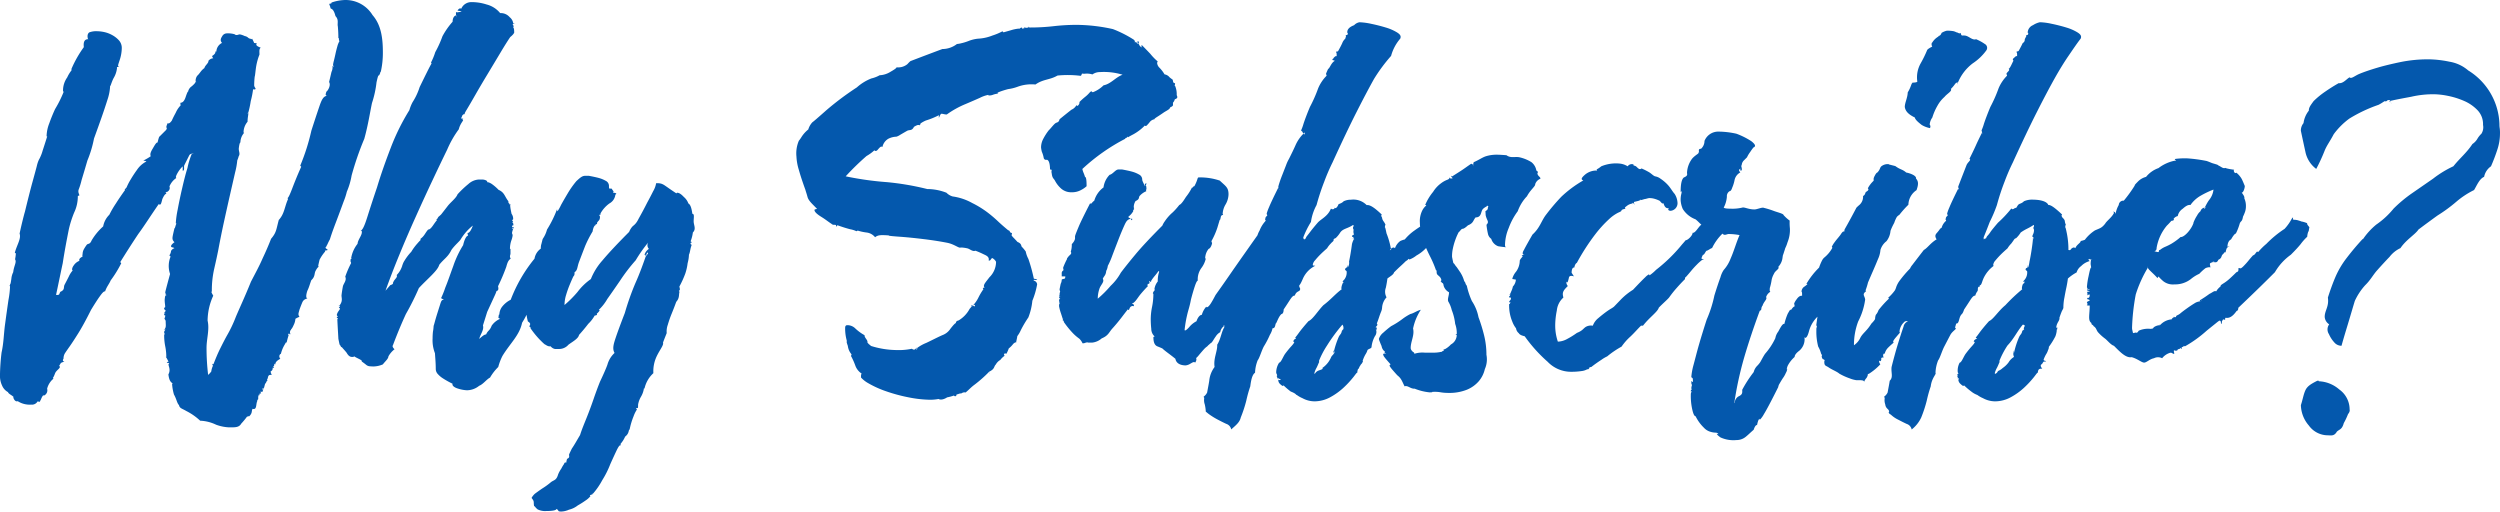  <svg xmlns="http://www.w3.org/2000/svg" width="341.037" height="69.783"
                    viewBox="0 0 341.037 69.783">
                    <path id="Path_224" data-name="Path 224"
                        d="M341.03,20.855a23.646,23.646,0,0,1-.867,2.278,2.292,2.292,0,0,0-.939,1.44c-.65.255-1.036,1.274-1.372,1.8a11.738,11.738,0,0,0-2.42,1.594,20.807,20.807,0,0,1-2.564,1.878q-1.3.939-2.6,1.914c-.409.65-1.687,1.385-2.456,2.536a3.993,3.993,0,0,0-1.481,1.185q-.832.866-1.7,1.842c-.578.65-.9,1.325-1.621,2.023a8.454,8.454,0,0,0-1.413,2.131q-.073.217-.361,1.192t-.614,2.059c-.217.722-.518,1.686-.85,2.889a1.289,1.289,0,0,1-.992-.469,4.052,4.052,0,0,1-.723-1.12,1.163,1.163,0,0,1,.034-1.337,1.3,1.3,0,0,1-.612-1.028c0-.861.612-1.386.434-2.62q.433-1.371.939-2.6a12.028,12.028,0,0,1,1.661-2.853q1.084-1.408,2.167-2.564V33.1a9.375,9.375,0,0,1,1.842-2.023,11.131,11.131,0,0,0,2.348-2.167,18.5,18.5,0,0,1,2.564-2.131l2.817-1.95a14.388,14.388,0,0,1,2.781-1.7c.915-1.146,1.781-1.8,2.6-3.037a2.179,2.179,0,0,0,.723-.795,3.209,3.209,0,0,1,.505-.611,1.652,1.652,0,0,0,.217-1.2,2.727,2.727,0,0,0-.758-2.013,5.6,5.6,0,0,0-1.842-1.264,10.634,10.634,0,0,0-2.2-.686,10.092,10.092,0,0,0-1.842-.217,13.282,13.282,0,0,0-3.142.337c-.756.145-1.986.362-3,.6-.1,0,.074-.024.325.361-.41-.428,0-.506-.506-.506-.072,0-.217.27-.434.145-.217.1-.388.265-.864.506a19.976,19.976,0,0,0-3.976,1.878,9.918,9.918,0,0,0-2.131,2.131c-.53,1.017-.952,1.517-1.264,2.312a24.019,24.019,0,0,1-1.12,2.42,3.866,3.866,0,0,1-1.48-2.348q-.325-1.48-.615-2.853a1.594,1.594,0,0,1,.361-1.045,3.45,3.45,0,0,1,.723-1.7c0-.434.217-.7.65-1.3a11.4,11.4,0,0,1,1.589-1.3q.938-.65,1.842-1.156c.6.088,1.1-.6,1.481-.794.24.256.686-.2,1.337-.47s1.456-.542,2.42-.831,2.1-.553,3.251-.794a19.1,19.1,0,0,1,3.756-.361,14.779,14.779,0,0,1,2.853.325,5.2,5.2,0,0,1,2.564,1.192,8.928,8.928,0,0,1,4.262,7.368,2.991,2.991,0,0,0,.036.506,4.679,4.679,0,0,1,.036.761A6.976,6.976,0,0,1,341.03,20.855ZM315.09,30.9c-.054.12.1.3.3.542-.049.193-.1.709-.145.578a2.5,2.5,0,0,0-.151.723,7.032,7.032,0,0,0-.9,1.012q-.47.579-1.337,1.445a7.635,7.635,0,0,0-2.167,2.374c-1.06,1.065-2.451,2.442-4.984,4.849v-.072c-.049.608-.145.386-.289.578-.289.386-.771.993-1.445.867-.049,0-.072.049-.072.145a.128.128,0,0,1-.145.145c.4,0,.062-.024-.145-.072-.1.193-.145.265-.145.217V44.3c0-.1-.025.332-.072.332-.144,0,.038-.465-.289-.441a4.589,4.589,0,0,0-.433.325q-.363.289-1.3,1.048a16.638,16.638,0,0,1-2.962,2.131c-.049,0-.02-.024-.145-.072l-.072.072a.063.063,0,0,0,.072.072c-.241,0-.337.025-.289.072.048.4-.048.072-.289.072,0,.049.011.072.036.072s.036.025.036.072c-.241,0-.337.025-.289.072s.024.072-.072.072c-.048,0-.1-.024.039-.072,0,.145-.244.193-.364.145s-.18-.024-.18.072l.072.371h-.145c-.049,0-.217-.238-.506-.118a2.173,2.173,0,0,0-1.011.718,1.218,1.218,0,0,0-1.11,0c-.612.121-1.01.595-1.346.595s-.9-.522-1.7-.739c-.794.14-1.6-.734-2.42-1.553-.386-.111-.771-.6-1.156-.939a6.4,6.4,0,0,1-.975-.867c-.313-.336-.209-.65-.758-.939l.144-.072c-.192,0-.361-.1-.317-.289-.525-.337-.241-1.131-.241-2.384-.4,0-.356-.024-.308-.072-.048,0-.072-.024-.072.169l.072-.313a.556.556,0,0,0-.072-.217c-.048-.1.381-.192.381-.289s-.428-.156-.381-.181.072-.083.072-.18c-.1,0,.308.227.308-.361,0-.192-.4.1-.308.1,0-.438-.024-.474-.072-.5s.381-.06.381-.109-.428-.072-.381-.072a.063.063,0,0,0,.072-.072h-.072c-.048,0,.381-.047.381-.145-.4,0-.356.42-.308-.019,0-.1-.011-.136-.036-.161a.148.148,0,0,1-.036-.109,9.334,9.334,0,0,1,.217-1.445c.145-.722.265-1.228.361-1.213l-.072-.448a2.946,2.946,0,0,1,.075-.7c-.067.033.33.05.046.05-.241,0-.265-.011-.265-.036s-.025-.036-.072-.036-.169.1.1.289a2.544,2.544,0,0,0-1.18.686,1.615,1.615,0,0,0-.619.867,5.858,5.858,0,0,0-1.188.831q-.072.579-.216,1.264c-.1.458-.181.892-.253,1.3a7.082,7.082,0,0,0-.147,1.409c0,.145-.155.338-.25.578s-.193.505-.289.794c.052.289-.193.555-.289.795a1.645,1.645,0,0,0-.145.506.064.064,0,0,0,.072.072l.072-.072c0,.241-.025.361-.072.361l-.072-.072.072.145a3.418,3.418,0,0,1-.18.785,9.725,9.725,0,0,1-.9,1.454.836.836,0,0,1-.109.434,2.216,2.216,0,0,1-.289.614,4.6,4.6,0,0,0-.289.614c-.042.111-.07.2.235.259.1.035.171.069-.271.1-.1.1-.193.366-.289.361-.1.1-.193.229.116.6-.5-.037-.574.143-.621.6,0-.168-.17.1-.506.53a13.292,13.292,0,0,1-1.3,1.409,8.878,8.878,0,0,1-1.842,1.337,4.491,4.491,0,0,1-2.2.578,3.5,3.5,0,0,1-1.626-.434,3.559,3.559,0,0,1-.758-.433,2.948,2.948,0,0,1-.831-.47,9.635,9.635,0,0,1-.975-.831l-.145.072a2.279,2.279,0,0,1-.361-.289.832.832,0,0,1-.289-.578c0-.048.011.2.036-.051a.584.584,0,0,0,.036-.166l-.145.072v-.145a.151.151,0,0,0-.036-.108.145.145,0,0,1-.036-.109l.072-.072c0,.179-.025-.108-.072-.18.308-.072.067-.156.067-.253a2.3,2.3,0,0,1,.258-1.3c.264-.019.542-.842.831-1.228s.565-.723.831-1.012.4-.481.4-.578l-.145-.072a.52.52,0,0,1,.472-.361c0-.048-.123-.083-.147-.109a.141.141,0,0,1-.036-.108c0,.049.156-.145.469-.578s.758-.975,1.337-1.625c.578-.231,1.252-1.373,2.22-2.167a24.379,24.379,0,0,1,2.331-2.2c-.049.184-.072-.1-.072-.145a1.719,1.719,0,0,1,.108-.469c.072-.217.513-.3.181-.253,0-.1.332-.145-.145-.145q-.073.073.253-.289a1.573,1.573,0,0,0,.325-1.083c0-.048-.036-.1-.108-.145s-.108-.1-.108-.145A.231.231,0,0,1,276.81,37c.212-.048.145-.192.145-.434l.072.376a4.2,4.2,0,0,0,.181-.809q.108-.5.217-1.156c.072-.434.132-.842.18-1.228s.072-.626.072-.723l-.056-.056c.005-.01.012-.017.02-.017.024,0,.059.391.108-.145a.2.2,0,0,1-.145-.072.639.639,0,0,1,.072-.289,1.284,1.284,0,0,0,.145-.578.289.289,0,0,0-.036-.181c-.025-.024-.036-.083-.036-.18a.148.148,0,0,1,.036-.109.283.283,0,0,0,.036-.18.064.064,0,0,0-.072-.072c-.771.511-.968.482-1.734,1.011a3.761,3.761,0,0,1-.65.795c-.1,0-.193.072-.289.217s-.216.314-.361.506a3.352,3.352,0,0,0-.506.65q-.579.507-.939.867t-.686.758a1.157,1.157,0,0,0-.325.614c0,.14.024.1.072.145a4.451,4.451,0,0,0-1.409,1.734c-.256.6-.249.913-.53.935a.106.106,0,0,0,.025.04.15.15,0,0,1,.036.109c-.193,0-.289.1-.289.341,0,.439-.121.189-.361.915-.241-.052-.495.321-.758.73s-.518.795-.758,1.156c-.241.732-.361.59-.361.686-.386.386-.27,1.272-.722,1.228-.1.434-.242.65-.024.65,0,.144-.53.445-.771.9s-.518.988-.831,1.589-.59,1.584-.831,1.878a5.017,5.017,0,0,0-.361,1.7c.149.193-.506.663-.65,1.852a17.34,17.34,0,0,0-.542,1.941,17.326,17.326,0,0,1-.758,2.312,4.5,4.5,0,0,1-1.3,1.63,1.009,1.009,0,0,0-.686-.763q-.542-.254-1.156-.578a3.939,3.939,0,0,1-1-.686c-.452-.24-.236-.433-.236-.37,0-.448-.433-.353-.53-1.038a1.707,1.707,0,0,1-.072-.831.145.145,0,0,0-.036-.108.148.148,0,0,1-.036-.108,1.491,1.491,0,0,0,.469-.559c.121-.67.217-1.127.289-1.608.515-.481.157-1.107.253-1.878q.434-1.734.831-3.034t.795-2.456a.973.973,0,0,1,.623-.743c-.383-.066-.476.041-.587.165a1.907,1.907,0,0,0-.578,1.228c0,.164.024.1.072.145q-.073.073-.506.578t-.434.65a.2.2,0,0,0,.072.144q-.434.363-.723.65a1.777,1.777,0,0,0-.505.877c-.145-.106-.217.087-.217.279a.143.143,0,0,0,.036.108.149.149,0,0,1,.036.108c-.242,0-.35.061-.325.181a.344.344,0,0,1-.108.325.2.2,0,0,1-.145-.072c-.049,0-.1.17.125.506a7.857,7.857,0,0,1-1.57,1.3.128.128,0,0,0-.145.145.477.477,0,0,1-.109.289c.019.1-.205.193-.4.674.058-.289-.53-.241-1.011-.241a3.821,3.821,0,0,1-.939-.253,8.211,8.211,0,0,1-1.428-.65c-.284-.264-1.015-.542-1.425-.831s-.614-.183-.614-.795a.151.151,0,0,1,.036-.108.108.108,0,0,0,.024-.039c-.092-.006.1-.077-.276-.215a.781.781,0,0,1-.145-.433c0,.208.025-.1.072-.145-.192,0-.112-.373-.542-1.12a8,8,0,0,1-.253-2.131v-.361c0,.121.025-.12.072-.217a.148.148,0,0,0-.036-.109.287.287,0,0,1-.036-.18q.071-.519.152-1.077a4.338,4.338,0,0,0-1.127,1.871q-.254,1.012-.542,1.012a.2.2,0,0,1-.145-.072.2.2,0,0,0,.072.145l-.072.072.058-.072a2.064,2.064,0,0,1-.744,1.7q-.615.471-.614.831a4.154,4.154,0,0,0-.939,1.192,1.975,1.975,0,0,0-.145.542l.072-.145a1.215,1.215,0,0,1-.18.578,3.545,3.545,0,0,1-.434.758q-.254.4-.434.723a1.17,1.17,0,0,0-.18.469q-1.446,2.89-1.95,3.684a3.343,3.343,0,0,1-.578.795v-.145c-.1,0-.217.156-.361.85-.145-.068-.35.27-.455.631-.424.361-.737.686-1.1.975a1.966,1.966,0,0,1-1.264.433,4.23,4.23,0,0,1-2.167-.361q-.507-.363-.506-.506l.207.072c0-.145-.219-.217-.388-.217a2.576,2.576,0,0,1-.65-.108,1.942,1.942,0,0,1-.939-.578,5.517,5.517,0,0,1-1.12-1.553c-.145,0-.289-.223-.434-.831a8.287,8.287,0,0,1-.217-2.059c0-.289.049-.434.145-.434,0-.1-.024.215-.072-.108-.047.025-.072.012-.072.2,0-.332.025-.381.072-.381h.072a.568.568,0,0,1-.072-.217,1.226,1.226,0,0,1,.072-.361.787.787,0,0,0-.036-.253c-.024.371-.036-.156-.036-.253,0-.241.072.024.217.024,0-.481-.036-.541-.108-.566a.166.166,0,0,1-.109-.18,8.811,8.811,0,0,1,.289-1.553c.193-.7.446-1.734.758-2.817s.663-2.215,1.048-3.4a16.738,16.738,0,0,0,1.048-3.287q.469-1.517.831-2.492a3.337,3.337,0,0,1,.434-.975,5.021,5.021,0,0,0,.939-1.546c.486-1.1.746-2.114,1.228-3.222a8.368,8.368,0,0,0-1.481-.145c-.283,0-.565.278-.847-.057A6.965,6.965,0,0,0,233.9,34.3c-.1-.043-.59.364-.758.354-.169.169-.325.614-.469.542a2.19,2.19,0,0,0-.217.506c0,.048.17.085.272.108.236.025-.2.061-.2.108a6.635,6.635,0,0,0-.686.614q-.4.4-.759.831t-.614.722c-.169.193-.253.265-.253.217v.217q-.65.65-1.12,1.192a13.951,13.951,0,0,0-1.048,1.317c-.251.308-.855.814-1.409,1.392-.159.578-1.289,1.325-2.15,2.451h-.27c-.386.366-.855.92-1.409,1.449a7.7,7.7,0,0,0-1.249,1.409,12.665,12.665,0,0,0-1.965,1.336,4.746,4.746,0,0,0-.794.47q-.723.47-1.372.975c-.242,0-.374.243-.4.108-.025.072.392.145-.18.217a1.954,1.954,0,0,1-.65.217,9.459,9.459,0,0,1-1.734.108,4.433,4.433,0,0,1-3-1.372,20.2,20.2,0,0,1-3.118-3.467c-.6-.145-.722-.289-.819-.434a1,1,0,0,1-.361-.65,3.351,3.351,0,0,1-.506-.9,5.648,5.648,0,0,1-.434-2.42h.072l.072-.145c.294,0-.145-.047-.145-.145,0-.145.439-.361.145-.65.294,0-.145.3-.145-.145h.072l.072-.072-.072-.072c.335,0,.158-.01.04-.026,0-.139.086-.216.177-.48a2.474,2.474,0,0,0,.217-.65,1.49,1.49,0,0,0,.409-.939l-.409-.072a.064.064,0,0,1-.072-.072,2.532,2.532,0,0,1,.506-.939,2.6,2.6,0,0,0,.506-1.517c.145-.385.562-.6.31-.65-.154-.048.177-.12.364-.217-.409.145-.288-.313-.1-.583.193-.4.578-1.079,1.156-2.09,1.055-.963,1.2-1.878,1.878-2.745a28.675,28.675,0,0,1,2.059-2.42,15.609,15.609,0,0,1,3.006-2.228c-.414-.148-.2-.4.209-.77a2.406,2.406,0,0,1,1.661-.578.153.153,0,0,0-.036-.109.1.1,0,0,1-.025-.041,3.518,3.518,0,0,0,.639-.429,5.2,5.2,0,0,1,2.6-.361,2.493,2.493,0,0,1,1,.364.675.675,0,0,1,.879-.219h-.145c0,.049.108.109.325.181s.493.638.831.325a10.119,10.119,0,0,1,1.011.506c.337.193.626.535.867.578a1.683,1.683,0,0,1,.723.325,5.426,5.426,0,0,1,1.011.867c.337.361.638.917.9,1.192a2.481,2.481,0,0,1,.4,1.3,1.04,1.04,0,0,1-.939,1.012c-.241,0-.446-.12-.243-.361-.53.093-.649-.45-.743-.677-.178.159-.355-.2-.531-.335a4.109,4.109,0,0,0-.65-.253,2.506,2.506,0,0,0-.723-.108c-.193,0-.433.116-.722.145a2.345,2.345,0,0,1-.578.145c-.049,0-.1-.024.125-.072,0,.1-.462.193-.848.289-.1,0-.12.036-.072.445.047-.265.024-.229-.072-.229a.144.144,0,0,1-.109-.036.151.151,0,0,0-.108-.036c.047,0,.072.424.072.087a1.59,1.59,0,0,0-.795.346c-.193.145-.361.265-.135.361-.515.1-.588.193-.588.289q0,.073-.433.253a5.358,5.358,0,0,0-1.228.867,15.984,15.984,0,0,0-1.914,2.1,29.31,29.31,0,0,0-2.492,3.865c-.145.1-.265.217-.361.665-.241-.062-.361.275-.361.708l.318.491c-.487-.177-.632,0-.679.123a4.025,4.025,0,0,1-.217.758c0-.1-.025-.145-.072-.145s-.157.193.128.578c-.622.617-.8.867-.6,1.57a2.734,2.734,0,0,0-.9,1.789,10.153,10.153,0,0,0-.217,2.059,6.8,6.8,0,0,0,.361,2.167,2.743,2.743,0,0,0,1.264-.361,11.062,11.062,0,0,0,1.337-.831c.794-.313.842-.589,1.228-.831a1.413,1.413,0,0,1,.939-.149,2.367,2.367,0,0,1,.759-1.043q.469-.4.9-.723a9.26,9.26,0,0,1,.794-.542,3.1,3.1,0,0,0,.434-.289q.071-.071.867-.9a8.742,8.742,0,0,1,1.734-1.409q1.227-1.3,1.661-1.7a1.962,1.962,0,0,1,.505-.4l.072.072v.072a5.992,5.992,0,0,0,.9-.758,21.829,21.829,0,0,0,3.576-3.5q.071-.071.469-.542c.264.015.963-.65.939-1.011.361.063.734-.71,1.12-1.048l.078-.066c-.255-.207-.44-.449-.8-.728a3.5,3.5,0,0,1-1.734-1.408,3.576,3.576,0,0,1-.289-1.129,3.3,3.3,0,0,1,.072-.857,1.957,1.957,0,0,0,.072-.434l-.145.087c0-1.121.145-1.723.434-1.965.6-.24.433-.457.433-.65a3.46,3.46,0,0,1,.723-1.95c.482-.529,1.137-.795.795-.795,0-.1-.011.077-.036.077.256,0,.133-.139.133-.294s-.012-.3.3-.306a1.441,1.441,0,0,0,.469-1.067A2.016,2.016,0,0,1,234.7,18.4a11.628,11.628,0,0,1,2.529.289,10.229,10.229,0,0,1,2.023,1.011q.794.615.361.831-.073,0-.506.65a3.94,3.94,0,0,0-.434.723l-.434.434a.979.979,0,0,0-.289.722l-.072-.072c0,.193.24.747-.072.747-.049,0-.072-.433-.072-.385a.2.2,0,0,0,.072.145c-.193,0-.35.157-.041.469a1.54,1.54,0,0,0-.79,1.048,5,5,0,0,1-.325,1.048c-.1.314-.217.469-.361.469a.81.81,0,0,0-.361.758,3.843,3.843,0,0,1-.434,1.481c.1.1.408.145.939.145a5.771,5.771,0,0,0,1.589-.145c.289-.1.842.25,1.662.25.385,0,1.03-.334,1.3-.214a12.131,12.131,0,0,1,1.3.4c.481.193,1.368.386,1.372.578a5.036,5.036,0,0,0,.836.758,7.444,7.444,0,0,0,.031,1.048A4.443,4.443,0,0,1,244.2,33.5a4.968,4.968,0,0,1-.325.831c0,.049-.085.278-.253.811-.169.285.032.9-.686,1.717.231.241-.434.518-.578.927a2.685,2.685,0,0,0-.325.842,7.537,7.537,0,0,1-.253,1.12c0,.329-.06.265.07.506a1.339,1.339,0,0,0-.575.723c.211.289-.361.626-.506,1.252,0-.143-.036-.012-.108.157s.055.325-.253.469q-1.229,3.323-2.1,6.284a46.972,46.972,0,0,0-1.372,6.3c.048,0,.072-.11.072-.159a1.06,1.06,0,0,1,.506-.758c.6-.264.505-.565.505-.9a16.6,16.6,0,0,1,1.568-2.42,1.833,1.833,0,0,1,.455-.831,3.731,3.731,0,0,0,.4-.469c.119-.169.348-.662.686-1.182a8.9,8.9,0,0,0,1.409-2.141,2.068,2.068,0,0,1,.4-.9c.336-.625.614-1.131.831-1.04a8.221,8.221,0,0,1,.469-1.416c.145-.241.24-.409.289-.506v.145a.551.551,0,0,1,.072-.217c.048.318.24-.313.578-.409l-.072-.385a2.007,2.007,0,0,1,.289-.505c.192-.289.457-.6.794-.549,0-.438-.012-.474-.036-.5a.143.143,0,0,1-.036-.109.811.811,0,0,1,.4-.65c.264-.192.4-.313.4-.361h-.145a10.593,10.593,0,0,1,1.734-2.225,6.4,6.4,0,0,1,.434-1.026,1.307,1.307,0,0,1,.253-.325,4.49,4.49,0,0,0,1.12-1.337.213.213,0,0,0-.072-.145,3.236,3.236,0,0,1,.4-.65c.264-.385.684-.795.939-1.228.121-.146.243-.282.365-.193.023-.268.044-.306.068-.349q.759-1.336,1.553-2.853c0-.047.156-.2.469-.469a1.474,1.474,0,0,0,.469-1.192.54.54,0,0,0,.289-.325.628.628,0,0,1,.072-.181c.048-.1.564-.276.289-.542a3.922,3.922,0,0,1,.794-1.031v-.306a1.268,1.268,0,0,1,.145-.361c.1-.192.217-.408.361-.457.414-.433.325-.65.542-.843a1.391,1.391,0,0,1,1.072-.289c-.241,0,.214.085.84.253.717.526.929.4,1.484.879.553.1,1.423.434,1.336.818.337.386.361.771.072,1.585a2.463,2.463,0,0,0-1.11,1.991A13.422,13.422,0,0,0,259.5,29.7c0,.048-.3.18-.422.4a4.44,4.44,0,0,0-.325.758,7.429,7.429,0,0,0-.506,1.084,2.6,2.6,0,0,1-.551,1.408,2.363,2.363,0,0,0-.821,1.192,3.568,3.568,0,0,1-.325,1.228q-.325.8-.687,1.626t-.686,1.589a8.177,8.177,0,0,1-.325,1.048.2.2,0,0,0,.072.145.814.814,0,0,0-.289.289c-.145.241.154.53.154.867a9.21,9.21,0,0,1-.948,2.962,9.027,9.027,0,0,0-.578,3.251,2.562,2.562,0,0,0,.9-1.083c.361-.625.854-.871,1.481-1.878.336-.337.505-.566.505-.686a1.625,1.625,0,0,1,.072-.434c.048-.168.181-.148.4-.723a13.953,13.953,0,0,1,1.408-1.553l-.072-.145a.064.064,0,0,1,.072-.072,5.7,5.7,0,0,0,.831-.939,2.743,2.743,0,0,0,.181-.469,3.279,3.279,0,0,1,.4-.758A15.942,15.942,0,0,1,260.99,37l-.072.072a1.963,1.963,0,0,1,.325-.506q.325-.434,1.553-2.023c.481-.246.914-.958,1.743-1.445-.3-.457-.143-.674.026-.867a5.1,5.1,0,0,0,.4-.505.571.571,0,0,1,.256-.206,1.882,1.882,0,0,1,.61-.951.151.151,0,0,0-.036-.108.143.143,0,0,1-.036-.109c0,.1.036-.253.109-.325l.18-.18a.329.329,0,0,0-.036-.145c-.025.039-.036-.1-.036-.145a7.067,7.067,0,0,1,.325-.867q.325-.794,1.264-2.673a2.273,2.273,0,0,1-.036.356,1.641,1.641,0,0,1-.036-.5q.361-.939.615-1.589t.505-1.3c.168-.434.719-.722.4-.867q.577-1.155.867-1.806t.867-1.806c0,.429-.013.328-.036-.145a.312.312,0,0,1-.036-.145,6.414,6.414,0,0,0,.325-.9q.325-.976.867-2.276a18.935,18.935,0,0,0,1.119-2.528,5.353,5.353,0,0,1,1.156-1.734.323.323,0,0,0-.036-.145.312.312,0,0,1-.036-.145c.1-.24.548-.457.289-.65.192-.028.5-.842.65-1.083a.153.153,0,0,0-.036-.109.143.143,0,0,1-.036-.108c0-.048.06-.12.181-.217s.253-.289.4-.2c0-.423-.012-.459-.036-.484a.142.142,0,0,1-.036-.109c0-.047.036-.072.109-.072a.243.243,0,0,0,.18-.072q.36-.65.542-1.048c.39-.264.228-.469.325-.614l.216-.433-.072.072a.127.127,0,0,1,.144-.144q.145,0,.145-.217c0-.048-.012-.072-.036-.072s-.036-.024-.036-.072a1.145,1.145,0,0,1,.723-.975,2.826,2.826,0,0,1,.939-.4,8.622,8.622,0,0,1,1.625.217q1.046.217,1.987.506a6.321,6.321,0,0,1,1.553.686c.409.265.542.495.4.826-.531.68-1.084,1.51-1.662,2.353S281.3,9.959,280.6,11.211s-1.506,2.781-2.42,4.588-2,4.081-3.251,6.826a27,27,0,0,0-1.119,2.6,30.9,30.9,0,0,0-1.047,3.191,18.837,18.837,0,0,1-.975,2.3q-.471,1.229-.831,2.1c0,.535.024.145.3.145-.087.391.045-.145.166-.289a3.649,3.649,0,0,0,.506-.65q.324-.433.975-1.191a15.9,15.9,0,0,0,1.806-1.915c.139,0,.1.025.145.072a.518.518,0,0,0,.4-.217c.119.25.276-.289.469-.434s.434-.13.723-.433a2.727,2.727,0,0,1,1.3-.217c.63,0,1.8.133,2.039.734.313-.072,1,.47,1.866,1.288l-.072.145a.623.623,0,0,0,.108.253c.5.482.228.446.47.975a.147.147,0,0,1-.036.108c-.025.025-.036.061-.036.475,0-.414.072-.088.217.609a11.273,11.273,0,0,1,.216,2.275c.1,0,.228.118.4-.18.168-.12.348-.253.542-.065.192-.524.776-.741.723-.982.047,0,.652-.145.614-.217a5.443,5.443,0,0,1,1.337-1.228c.7-.313.9-.3,1.393-.913.214-.39.932-.879,1.207-1.471l-.072-.145v-.072l.072.072c.048,0,.12-.06.217.272a3.579,3.579,0,0,1,.434-1.211.622.622,0,0,1,.686-.587,18.308,18.308,0,0,0,1.515-2.1.072.072,0,0,1-.034.012c0-.048.132-.2.4-.469a2.4,2.4,0,0,1,1.156-.689,3.805,3.805,0,0,1,1.7-1.2,5.36,5.36,0,0,1,2.023-.966l.376-.072c0-.1-.329-.043-.087-.217a10.588,10.588,0,0,1,1.589-.072,20.063,20.063,0,0,1,2.673.361q.217.072.65.253c.289.121.934.241.939.361.336.12.65.475.939.325a2.328,2.328,0,0,0,.578.145h-.072c.047,0,.168.036.718.108-.165.072.052.62.293.4a3.18,3.18,0,0,1,.65.722c.192.289.5,1.127.5,1.084,0,.386-.279,1.06-.424.867.1.242.424.518.361.831a2.475,2.475,0,0,1,.217,1.047,2.4,2.4,0,0,1-.109.758,5.356,5.356,0,0,1-.289.687c-.12.713-.265.542-.433.9a7.908,7.908,0,0,1-.542,1.408c-.1,0-.314.193-.65.795-.338.169-.506.53-.506,1.2,0-.284.083-.247.33-.224-.27.025-.257.061-.257.108-.1,0-.206.109-.325.72-.121-.178-.14.051-.434.291-.17.241-.071.469-.542.686-.193.462-.41.325-.65.325a.145.145,0,0,1-.109-.036c-.025-.024-.06-.036.277-.036a2.3,2.3,0,0,0-.566.181.168.168,0,0,0-.109.18c0,.049.024.1.072.448-.12-.11-.566.021-.686.094a6.835,6.835,0,0,0-.831.758,5.085,5.085,0,0,0-1.156.723,3.5,3.5,0,0,1-2.24.723,2.113,2.113,0,0,1-1.517-.434,5.834,5.834,0,0,1-.655-.65l-.14.226c-.338-.394-.7-.707-1.084-1.093s-.216-.6-.216-.347a16.824,16.824,0,0,0-1.662,3.67,29.341,29.341,0,0,0-.505,4.551,1.348,1.348,0,0,0,.072.433c.047.472.192.217.433.217.048,0,.181.143.4-.253a3.179,3.179,0,0,1,1.625-.253c.145-.047.289.049.434-.216a1.558,1.558,0,0,1,.867-.289c0-.048-.012-.072-.036-.072s-.036-.024-.036.14a2.416,2.416,0,0,1,1.654-.862c.022-.156.257-.263.333-.324a.145.145,0,0,0,.108.035.178.178,0,0,0,.145-.053c0-.187.255-.236.216-.236a1.463,1.463,0,0,0,.434-.289q.36-.288.867-.65t.975-.65a1.646,1.646,0,0,1,.831-.289c0-.047.412-.072.171-.072s-.243.27-.243-.072a15.472,15.472,0,0,0,1.3-.867c.5-.24.65-.469.939-.354.289-.549.76-.7.578-.8a4.109,4.109,0,0,1,.47-.325,6.089,6.089,0,0,0,.831-.65c.289-.264.553-.517.794-.758s.361.014.361-.65c.048,0,.084.012.258.036.236.025-.09.036-.041.036q.144,0,.469-.325a9.655,9.655,0,0,0,.65-.722q.325-.4.65-.758c.216,0,.4-.409.542-.506a.213.213,0,0,1,.145.072,8.813,8.813,0,0,1,1.12-1.12,14.775,14.775,0,0,1,2.492-2.054,6.4,6.4,0,0,0,.975-1.378c.119-.145.18-.2.18-.18s-.012.456-.036.18c-.025.1.084.145.325.145a2.119,2.119,0,0,1,.506.109c.24.072.336.108.289.108A3.357,3.357,0,0,1,315.09,30.9ZM276.3,44.73c-.819.964-1.2,1.914-2.1,2.853a11.671,11.671,0,0,0-1.084,2.059v.27c0-.125-.108.236-.325.67a2.982,2.982,0,0,0-.325.794l.072.072c.39-.192.253-.336.469-.434a1.764,1.764,0,0,0,.542-.361,3.465,3.465,0,0,0,.795-.758,2.187,2.187,0,0,1,.751-.759,1.17,1.17,0,0,1-.029-.867v.443a11.958,11.958,0,0,1,.723-2.286c.192-.408.336-.359.434-.831.1-.145.426-.217.18-.217.024,0,.036-.047.036-.144C276.449,44.995,276.781,44.827,276.3,44.73Zm17.987-10.005a3.043,3.043,0,0,0,.434.108.128.128,0,0,0,.145-.145.128.128,0,0,1,.145-.145,2.917,2.917,0,0,1,.722-.434,7.15,7.15,0,0,0,.867-.433,8.61,8.61,0,0,0,1.228-.9c.469.073,1.479-1.041,1.754-1.921-.007,0-.011.006-.02.006a4.922,4.922,0,0,1,.506-1.011,1.915,1.915,0,0,1,.469-.593.675.675,0,0,1,.74-.491l-.342.25c.1,0,.348-.684.758-1.262a2.72,2.72,0,0,0,.614-1.445,12.461,12.461,0,0,0-1.806.867,4.333,4.333,0,0,0-1.337,1.24c-.361-.072-.723.217-1.083.53a1.53,1.53,0,0,0-.648.975.954.954,0,0,0-.581.4c.217.169-.206.253-.253.253a.074.074,0,0,1-.033-.011,7.669,7.669,0,0,1-.617.661,6.333,6.333,0,0,0-1.4,3.034C294.552,34.791,294.147,34.653,294.292,34.725ZM277.6,32.955l.017.017a.324.324,0,0,0-.017.128Zm-71.371,7.657c0,.021.166.035.112.047a.377.377,0,0,0-.112.026Zm11.92-17.121a.191.191,0,0,0,.011.067l-.011,0ZM296.82,43.646h.145c0,.009-.018.023-.035.037h0A.152.152,0,0,0,296.82,43.646ZM269.479,9.08a6.272,6.272,0,0,0-2.131,2.882c.313-.414-.145-.282-.289-.065a4.637,4.637,0,0,1-.578.686c.216.289-.53.65-.867,1.083a4.487,4.487,0,0,0-.975,1.228,7.556,7.556,0,0,0-.686,1.585,1.959,1.959,0,0,0-.361.944c.226.338-.025.506.072.506a3.488,3.488,0,0,1-1.156-.434c-.371-.289-.892-.7-.939-1.016-.819-.4-1.277-.814-1.372-1.44,0-.578.378-1.239.4-1.986.457-.746.47-1.167.615-1.264,0-.047.036-.072.108-.072.222,0,.586-.047.586-.145a3.887,3.887,0,0,1,.462-2.492,15.864,15.864,0,0,0,.867-1.77c0-.047.108-.216.71-.505a.567.567,0,0,1-.06-.506l.072-.072a2.3,2.3,0,0,1,.829-.795c.013-.192.219.049.436-.505a2.643,2.643,0,0,1,.686-.289,4.28,4.28,0,0,1,.975.072c.168.049.3.12.542.217V4.854c-.1,0-.036.025.036.072a.443.443,0,0,0,.253.072c.048,0,.193-.024.145-.072,0,.554.228.277.686.4s.914.644,1.373.469a6.223,6.223,0,0,1,1.191.65.6.6,0,0,1,.217.867A7.137,7.137,0,0,1,269.479,9.08Zm-59.7,16.507c.019.289-.663.758-1.12,1.63a5.717,5.717,0,0,0-1.259,2.039,9.11,9.11,0,0,0-1.233,2.29,6.214,6.214,0,0,0-.506,2.276c0,.241.024.361.294.361a11.712,11.712,0,0,1-1.233-.147,1.553,1.553,0,0,1-.939-1.009,1.1,1.1,0,0,1-.433-.614,10.037,10.037,0,0,1-.217-1.3c.419-.457.06-.529-.109-1.3-.025-.408-.036-.637-.036-.556.365-.226.328-.335.328-.455s.236-.228-.183-.325c.419,0-.217.17-.506.506s-.151,1.126-.975,1.12c-.361.409-.263.771-1.048,1.083-.337.314-.578.47-.723.47-.193,0-.374.369-.542.469a7.7,7.7,0,0,0-.469,1.083,8.519,8.519,0,0,0-.325,1.156,4.813,4.813,0,0,0-.109,1.139c0-.019.06.33.181.84.119.019.264.364.433.513q.253.362.542.795a4.4,4.4,0,0,1,.505,1.156.643.643,0,0,1,.181.325c.024.121.146.229.18.325a10.257,10.257,0,0,0,.686,2.059,6.033,6.033,0,0,1,.9,2.2,22.527,22.527,0,0,1,.758,2.456,10.981,10.981,0,0,1,.325,2.673,3.262,3.262,0,0,1-.217,1.95,3.879,3.879,0,0,1-.831,1.661,4.33,4.33,0,0,1-1.626,1.156,6.439,6.439,0,0,1-2.528.434,6.329,6.329,0,0,1-.975-.072A4.711,4.711,0,0,0,195.9,53.9a.814.814,0,0,0-.253.036c.332.025-.157.036-.253.036a7.319,7.319,0,0,1-2.059-.506c-.553.049-.958-.493-1.372-.315-.361-.707-.426-1.057-.975-1.491q-.144-.144-.614-.686c-.313-.361-.469-.589-.469-.686l.072-.072.072-.072q-.65-.721-.831-.975a.783.783,0,0,1-.181-.4c0-.048.025-.083.337-.109.246-.024-.193-.06-.193-.108s.316.042-.108-.325a1.291,1.291,0,0,1-.253-.578q-.144-.325-.253-.614a1.548,1.548,0,0,1-.109-.361,1.749,1.749,0,0,1,.578-.831,13.76,13.76,0,0,1,1.084-.9,10.9,10.9,0,0,0,1.589-1.012,6.99,6.99,0,0,1,1.048-.65c.458-.1.855-.434,1.423-.578a7.356,7.356,0,0,0-1.062,2.564c.222.892-.325,1.77-.325,2.637,0,.386.435.578.289.578.1,0,.169-.024.217.226a3.586,3.586,0,0,1,1.409-.154h1.048a4.788,4.788,0,0,0,1.011-.072c.192-.048.313-.009.361-.145.409-.048.084-.1.108-.145s.083-.072.181-.072l-.011-.011a3.134,3.134,0,0,0,.877-.675,1.507,1.507,0,0,0,.795-1.264l-.072-.072a.063.063,0,0,1-.072-.072h.145a3.736,3.736,0,0,0-.217-1.4,7.208,7.208,0,0,0-.469-1.886,3.946,3.946,0,0,0-.469-1.156c-.145-.361.1-.782.1-1.264a1.524,1.524,0,0,1-.716-.831c-.072-.217-.012-.373-.253-.469a.936.936,0,0,0-.145-.177v-.04l.072-.145a.886.886,0,0,0-.325-.542c-.217-.217-.325-.214-.325-.614a.209.209,0,0,1,.072-.145h-.145v-.072l.072.279a15.111,15.111,0,0,0-.939-2.23c-.18-.359-.342-.709-.495-1.055a5.323,5.323,0,0,1-1.311,1.019,3.5,3.5,0,0,1-.939.542c-.048,0-.072-.011-.072-.036s-.025-.036-.072-.036-.011.1-.361.289q-.29.29-.723.686t-.9.867c-.063.314-.614.59-.9.831q-.073.579-.217,1.264a1.549,1.549,0,0,0,.1,1.3,2.294,2.294,0,0,0-.61,1.409,1.663,1.663,0,0,1-.145.578c-.1.241-.193.505-.288.794s-.193.555-.289.795c.24.241-.145.409-.145.506,0,.048.149.072.072.072l.072-.072c0,.241-.025.361-.072.361l-.072-.072.072.145a.971.971,0,0,1-.181.785,3.821,3.821,0,0,0-.46,1.454c0,.237-.359.241-.551.434a2.2,2.2,0,0,1-.289.614,4.6,4.6,0,0,0-.289.614c-.041.111-.07.2-.087.259a.2.2,0,0,0,.051.1c-.1.1-.193.366-.289.361.009.1-.193.229-.289.6-.1-.037-.169.143-.217.6,0-.168-.169.1-.506.53a13.234,13.234,0,0,1-1.3,1.409,8.859,8.859,0,0,1-1.842,1.337,4.5,4.5,0,0,1-2.2.578,3.493,3.493,0,0,1-1.625-.434,3.538,3.538,0,0,1-.758-.433c-.145,0-.018-.156-.831-.47a9.758,9.758,0,0,1-.975-.831l-.144.072a2.28,2.28,0,0,1-.361-.289.737.737,0,0,1-.222-.578c0-.048.112.2.359-.051-.366-.081-.354-.117-.354-.166l-.145.072v-.145a.148.148,0,0,0-.036-.108.145.145,0,0,1-.036-.109l.072-.072c0,.179-.025-.108-.072-.18a.44.44,0,0,1-.072-.253,2.476,2.476,0,0,1,.4-1.3c.264-.019.542-.842.831-1.228s.566-.723.831-1.012.4-.481.4-.578l-.145-.072c0-.01.119-.361.361-.361a.153.153,0,0,0-.036-.109.143.143,0,0,1-.036-.108c0,.049.156-.145.469-.578s.758-.975,1.337-1.625c.578-.231,1.251-1.373,2.023-2.167,1.054-.795,1.613-1.529,2.528-2.2-.048.184-.072-.1-.072-.145a1.725,1.725,0,0,1,.109-.469c.072-.217.132-.3.18-.253a.128.128,0,0,0-.145-.145,2.492,2.492,0,0,1,.253-.289,1.573,1.573,0,0,0,.325-1.083c0-.048-.036-.1-.108-.145s-.109-.1-.109-.145a.231.231,0,0,1,.145-.217c.1-.048.145-.192.145-.434l.072.376a1.131,1.131,0,0,0,.18-.809q.108-.5.217-1.156c.072-.434.132-.842.181-1.228a3.019,3.019,0,0,1,.284-.723l-.268-.056c.005-.01.011-.017.019-.017.12,0,.484.391.109-.145.375,0-.1-.024-.145-.072,0-.1.024-.192.284-.289a1,1,0,0,1-.068-.578.293.293,0,0,0-.036-.181c-.025-.024-.036-.083-.036-.18a.148.148,0,0,1,.036-.109.287.287,0,0,0,.036-.18.064.064,0,0,0-.072-.072c-.771.511-1.349.482-1.734,1.011a3.791,3.791,0,0,1-.65.795c-.1,0-.193.072-.289.217.115.145-.217.314-.361.506a3.35,3.35,0,0,0-.506.65q-.579.507-.939.867t-.686.758a1.159,1.159,0,0,0-.325.614c0,.14.024.1.342.145a3.548,3.548,0,0,0-1.678,1.734c-.256.6-.432.913-.53.935a.106.106,0,0,0,.025.04.152.152,0,0,1,.036.109c-.193,0,.082.1.082.341,0,.439-.491.189-.732.915-.242-.052-.495.321-.758.73s-.518.795-.759,1.156c-.015.732-.361.59-.361.686-.386.386-.627,1.272-.723,1.228-.1.434-.131.65-.434.65a2.714,2.714,0,0,1-.361.9,11.7,11.7,0,0,1-.831,1.589c-.314.6-.59,1.584-.831,1.878a5.015,5.015,0,0,0-.361,1.7c-.289.193-.506.663-.65,1.852a17.338,17.338,0,0,0-.542,1.941,17.4,17.4,0,0,1-.758,2.312c-.159.7-.723,1.095-1.3,1.63a1.007,1.007,0,0,0-.686-.763q-.542-.254-1.156-.578a9.914,9.914,0,0,1-1.12-.686c-.337-.24-.506-.433-.506-.37A5.611,5.611,0,0,0,164.7,55.6a1.72,1.72,0,0,1-.072-.831.147.147,0,0,0-.036-.108.146.146,0,0,1-.036-.108,1.481,1.481,0,0,0,.469-.559c.121-.67.217-1.127.289-1.608a3.7,3.7,0,0,1,.73-1.878c-.188-1.156.412-2.167.354-3.034.535-.867.53-1.685,1.011-2.456-.177-.115-.138-.225-.1.092-.039-.367-.078-.3.109-.236a1.215,1.215,0,0,0-.6.884,1.655,1.655,0,0,0-.6.561c-.386.53-.484.855-.758.975a3.184,3.184,0,0,1-.325.289c-.006.072-.229.193-.4.361s-.494.542-.975,1.119l-.217.217c-.048.1.144.17-.144.631-.193-.172-.422.019-.687.164a1.438,1.438,0,0,1-.614.217c-.675,0-1.289-.252-1.4-.9-.728-.6-1.439-1.071-1.775-1.409-.1-.048-.325-.145-.686-.289s-.542-.553-.542-1.228a.064.064,0,0,1,.072-.072.064.064,0,0,0,.072-.072,1.41,1.41,0,0,1-.434-1.012,13,13,0,0,1-.072-1.3,8.679,8.679,0,0,1,.18-1.7,9.048,9.048,0,0,0,.181-1.77l-.072-.072a.629.629,0,0,1,.108-.253c.072-.12.132-.181.18-.181a.151.151,0,0,0-.036-.108c-.025-.024-.036.383-.036-.056a2.152,2.152,0,0,1,.455-1.028,3.763,3.763,0,0,1,.195-1.336.212.212,0,0,0-.145-.072q.071,0-.4.578a6.248,6.248,0,0,0-.542.723c-.049.376-.109.072-.181.072s-.108.025-.108.072.011.072.036.072.036.025.036.072c-.1.1.019.145-.217.145-.049,0-.072.048-.072.419l.072-.13q-.507.506-1.048,1.156c-.361.434-.735,1.137-1.12,1.228,0,.049.011.072.036.072.086,0,.209.025.209.313a.429.429,0,0,0-.5.12c-.121.1-.176.608-.325.289q-.289.362-.867,1.12t-1.264,1.517c-.458.506-.525.952-1.445,1.337a2.324,2.324,0,0,1-1.337.578h-.434c-.193,0-.077-.119-.65.087h-.217c.062,0-.253-.52-.47-.665a5.994,5.994,0,0,1-.831-.723,12.475,12.475,0,0,1-1.228-1.517c0-.145-.024-.2-.072-.18s-.072-.012-.072-.109a.213.213,0,0,1,.072-.145.249.249,0,0,1-.09-.015q-.049-.186-.234-.743a6.248,6.248,0,0,1-.253-.951c0-.288.025-.313.072-.313l.072-.072H144.9a.064.064,0,0,1-.072-.072.065.065,0,0,1,.072-.072l.072-.072H144.9a.064.064,0,0,1-.072-.072c0-.24.049-.361.145-.361a.064.064,0,0,0-.072-.072h-.072c0-.1.025-.145.072-.145h.072c0-.1-.024-.132-.072-.109-.047.29-.072.013-.072-.036a.291.291,0,0,0,.072-.217.821.821,0,0,1,.072-.361.318.318,0,0,0-.036-.145.5.5,0,0,1-.036-.217l.145-.722a1.243,1.243,0,0,0,.145-.578c.251-.192.487.044.487-.434h-.487v-.373a.464.464,0,0,1,.128-.385c.246-.119-.007-.289.089-.506a9.869,9.869,0,0,1,.511-1.12c-.052-.047.067-.168.212-.361.1-.145.511-.349.289-.614a3.119,3.119,0,0,0,.144-1.048c.554-.578.434-.9.434-.975a1.188,1.188,0,0,1,.072-.325q.073-.217.434-1.083t1.589-3.251c0,.1.024.144.072.144s.2-.24.469-.443a3.39,3.39,0,0,1,1.257-1.8,2.96,2.96,0,0,1,.838-1.726c.409-.067.806-.723,1.192-.723h.506q.794.145,1.337.289a3.99,3.99,0,0,1,.975.4.769.769,0,0,1,.433.686c0,.193.12.338.361.91,0-.428-.012-.38.316-.332-.252.049-.123.1-.123.145l-.193.072.072-.072c.1.1.145.193.145.718,0-.236-.1-.043-.024.149a2.427,2.427,0,0,0-.879.614c-.217.216.039.458-.578.722a1.521,1.521,0,0,0-.253.831.2.2,0,0,0,.072.145c-.145,0-.043.025-.043.072v.072c0,.049.112.072-.137.072.024,0,.036.025.036.2a2.439,2.439,0,0,1-.65.737c0,.1.011.157.152.18.236.169.359.533.359.108-.583,0-.788.289-1.052.867s-.542,1.24-.831,1.986-.567,1.47-.831,2.167a10.323,10.323,0,0,1-.614,1.409,1.908,1.908,0,0,1-.217.686c-.058.632-.3.675-.469,1.084.283.409-.325.855-.47,1.389a4.2,4.2,0,0,0-.216,1.32,15.2,15.2,0,0,0,1.77-1.77,7.1,7.1,0,0,0,1.372-1.77q.759-1.011,2.023-2.529t3.793-4.045l-.145.145a2.626,2.626,0,0,1,.325-.578,5.911,5.911,0,0,1,1.086-1.228,8.877,8.877,0,0,0,.9-1.012c.289-.1.657-.7.9-1.083a7.094,7.094,0,0,0,.831-1.3v.072c.047,0,.156-.241.325-.246.52-.958.373-1.2.614-1.2a8.367,8.367,0,0,1,2.853.434c.795.766,1.192.915,1.192,1.878a2.865,2.865,0,0,1-.4,1.372,2.753,2.753,0,0,0-.4,1.3l.072.145a.29.29,0,0,0-.289.145c-.049.1-.109.636-.181.505l-.325,1.084a10.426,10.426,0,0,1-.795,1.806c0,.27.011.157.036.18a.153.153,0,0,1,.036.109c0,.1-.157.693-.469.794a2.126,2.126,0,0,0-.469,1.228l.072.144a3.416,3.416,0,0,1-.542,1.171,2.621,2.621,0,0,0-.542,1.792q-.145,0-.4.758T162.82,41.3c-.193,1.05-.374,1.433-.542,2.2a16.042,16.042,0,0,0-.325,1.95.064.064,0,0,0,.072.072q.145,0,.542-.433a3.087,3.087,0,0,1,1.006-.821c.173-.515.462-.877.727-.867a2.824,2.824,0,0,1,.614-1.129v.072c.289.131.71-.6,1.264-1.661q.829-1.155,1.878-2.673T170.3,34.8q.823-1.171,1.593-2.256a3.136,3.136,0,0,1,.285-.641,4.088,4.088,0,0,1,.831-1.33.149.149,0,0,0-.036-.108.145.145,0,0,1-.036-.109c0,.1.036-.253.108-.325l.181-.18a.33.33,0,0,0-.036-.145c-.025.039-.036-.1-.036-.145a6.958,6.958,0,0,1,.325-.867q.325-.794,1.264-2.673c0-.048-.012.356.354.356-.246,0-.359-.241-.359-.5a15.826,15.826,0,0,1,.547-1.589q.252-.65.506-1.3a5.162,5.162,0,0,1,.4-.867q.577-1.155.867-1.806a5.2,5.2,0,0,1,1.286-1.806c0,.429-.123.328-.359-.145-.122-.048-.133-.1-.133-.145a6.344,6.344,0,0,0,.325-.9q.324-.976.867-2.276a18.857,18.857,0,0,0,1.12-2.528,5.344,5.344,0,0,1,1.156-1.734.329.329,0,0,0-.036-.145.313.313,0,0,1-.036-.145c.1-.24.192-.457.289-.65.192-.028.409-.842.891-1.083,0-.048-.123-.084-.277-.109a.143.143,0,0,1-.036-.108c0-.048.19-.12.18-.217.12-.1.253-.289.4-.2,0-.423-.013-.459-.036-.484a.144.144,0,0,1-.036-.109c0-.047.036-.072.407-.072-.226,0-.166-.024-.118-.072q.361-.65.542-1.048a1.5,1.5,0,0,1,.416-.614l.125-.433-.072.072a.127.127,0,0,1,.145-.144c.1,0,.145-.072.145-.217,0-.048-.012-.072-.036-.072s-.036-.024-.036-.072c0-.385.24-.71.935-.975a1.3,1.3,0,0,1,.727-.4,8.632,8.632,0,0,1,1.626.217q1.046.217,1.986.506a6.335,6.335,0,0,1,1.553.686c.408.265.542.495.4.826a5.982,5.982,0,0,0-1.247,2.353,22.68,22.68,0,0,0-2.329,3.142q-1.048,1.88-2.42,4.588t-3.251,6.826a27.128,27.128,0,0,0-1.12,2.6,31.03,31.03,0,0,0-1.048,3.191,6.73,6.73,0,0,0-.763,2.3,12.226,12.226,0,0,0-1.043,2.1c0,.535.024.145.072.145.145.391.277-.145.4-.289s.289-.361.506-.65.542-.686.975-1.191,1.372-.845,1.806-1.915a.212.212,0,0,1,.145.072c.385,0,.277-.072.4-.217.12.25.465-.289.47-.434.192-.145.433-.13.722-.433a2.232,2.232,0,0,1,1.012-.217,2.537,2.537,0,0,1,2.131.734c.506-.072,1.192.47,2.059,1.288l-.072.145a.627.627,0,0,0,.109.253c.072.482.228.446.469.975a.147.147,0,0,1-.036.108c-.025.025-.036.061-.036.475,0-.414.072-.088.217.609a10.875,10.875,0,0,1,.631,2.275c-.318,0-.186.118-.017-.18.168-.12.349-.253.542-.065a2.044,2.044,0,0,1,.723-.982,3.374,3.374,0,0,1,.614-.217,6.741,6.741,0,0,1,1.337-1.228c.239-.174.492-.345.751-.515-.012-.164-.029-.325-.029-.5a3.3,3.3,0,0,1,.361-1.77,2.2,2.2,0,0,1,.506-.614c0-.047-.049-.072-.145-.072a7.135,7.135,0,0,1,1.084-1.792,4.133,4.133,0,0,1,1.083-1.17,3.407,3.407,0,0,1,.831-.469q.325-.108.325-.325l.072.072c0,.049.024.072.12.072.476,0,.024-.119.024-.361.048,0,.072.013.072.036s.024.036.072.036q.794-.5,1.3-.831c.336-.217.77-.542,1.3-.9l.145.072c.047,0,.084-.036.108.292.024-.472.06-.532.109-.581.625-.26,1.167-.65,1.625-.794a4.887,4.887,0,0,1,1.481-.217q.434,0,1.337.072c.6.444,1.2.145,1.806.289a5.268,5.268,0,0,1,1.589.65,1.832,1.832,0,0,1,.686,1.156c.351.193.145.314.145.361,0,.391.447.494.4.758A1.178,1.178,0,0,0,209.774,25.586ZM183.48,44.73a23.208,23.208,0,0,0-2.1,2.853,11.694,11.694,0,0,0-1.083,2.059v.27c0-.125-.109.236-.325.67a2.993,2.993,0,0,0-.325.794l.072.072a.93.93,0,0,1,.469-.434c.217-.1.788-.216.542-.361a3.461,3.461,0,0,0,.794-.758,3.559,3.559,0,0,0,.434-.759c.145-.289.693-.578.289-.867v.443a11.959,11.959,0,0,1,.723-2.286c.192-.408.336-.359.433-.831.1-.145.156-.217.181-.217s.036-.047.036-.144A.706.706,0,0,0,183.48,44.73Zm13.87,3.323.062.062a.219.219,0,0,1-.062.011Zm-.506-9.247a.131.131,0,0,1,.072.04v.033ZM184.78,32.955l.017.017a.314.314,0,0,0-.017.128ZM145.285,43.9a.111.111,0,0,0,.035.02.5.5,0,0,1,.018.087A.208.208,0,0,0,145.285,43.9Zm15.079-29.366c0,.313.084.337-.4.578,0,.242-.554.47-.867.687s-.6.409-.867.578-.4.278-.4.325h.072a1.068,1.068,0,0,0-.758.469c-.265.314-.422.469-.47.469a.205.205,0,0,1-.145-.072,6.523,6.523,0,0,1-1.553,1.192c-.506.265-.735.4-.686.4a.2.2,0,0,1-.145-.072l-.072.072.072.072c-.193,0-.289.049-.289.145a26.348,26.348,0,0,0-5.851,4.118c.1.482.217.567.361,1.081.145.015.217.363.217,1.274a3.448,3.448,0,0,1-.723.5,2.543,2.543,0,0,1-1.3.325,2.071,2.071,0,0,1-1.409-.469,3.735,3.735,0,0,1-.867-1.083c-.216-.409-.374-.3-.469-1.084-.1-.313.173-.469-.217-.469v.145q0-1.371-.433-1.481a.323.323,0,0,1-.434-.253,3.592,3.592,0,0,0-.253-.831,3.564,3.564,0,0,1-.108-.614,2.541,2.541,0,0,1,.325-1.192,7.428,7.428,0,0,1,.723-1.12c.264-.245.542-.638.831-.9s.506-.07.65-.614q1.155-.939,1.625-1.3a1.326,1.326,0,0,0,.578-.469.8.8,0,0,0,.145-.18c.022.375.451-.177.354-.39a9.641,9.641,0,0,1,.765-.694,4.2,4.2,0,0,0,.578-.542c.145-.168.264-.253.361-.253l-.072.072a.153.153,0,0,1,.109.036.143.143,0,0,0,.108.036,4.157,4.157,0,0,0,1.445-.939c1.021-.2,1.637-1.107,2.6-1.445a8.717,8.717,0,0,0-3.106-.361,1.722,1.722,0,0,0-1.012.32,2.505,2.505,0,0,0-1.011-.1h-.217c-.1,0-.181-.011-.19-.036-.135.434-.22.311-.316.311a14.143,14.143,0,0,0-3.034-.022c-1.06.621-1.939.469-3,1.221a5.513,5.513,0,0,0-2.42.3,5.91,5.91,0,0,1-1.3.325,11.655,11.655,0,0,0-1.156.361c-.241.1-.434.18-.188.253a2.741,2.741,0,0,0-.787.18,1.276,1.276,0,0,1-.469.072c-.1,0-.133-.011-.109-.036s.011-.036-.036-.036a4.39,4.39,0,0,0-1.12.4q-.9.4-1.915.831a12.542,12.542,0,0,0-2.6,1.44c-.434,0-.711-.2-.831-.032s-.206.465-.253.465V16.2l.072-.072a10.556,10.556,0,0,1-1.842.758,4.148,4.148,0,0,0-.723.4c-.121.459-.18.157-.18.181s-.072.036-.217.036a2.124,2.124,0,0,0-.506.253c-.289.589-.6.35-.939.542s-.65.374-.939.542a2.1,2.1,0,0,1-.506.253,2.578,2.578,0,0,0-1.12.289,1.706,1.706,0,0,0-.794,1.115c-.217-.163-.4.128-.542.257-.145.193-.265.289-.361.289a.145.145,0,0,1-.109-.036.149.149,0,0,0-.108-.036,5.6,5.6,0,0,1-1.048.758A35.264,35.264,0,0,0,115.72,24.5a42.59,42.59,0,0,0,5.635.795,37.084,37.084,0,0,1,5.49.939,7.3,7.3,0,0,1,2.622.505,1.91,1.91,0,0,0,.84.506,7.609,7.609,0,0,1,2.678.9,13.1,13.1,0,0,1,1.914,1.156,16.52,16.52,0,0,1,1.517,1.264q.686.65,1.481,1.3c.1,0,.168.06.217.18a.28.28,0,0,0,.289.18c0,.049-.012.085-.036.268-.025.246-.036-.1-.036-.051,0,.1.083.229.253.4s.361.374.578.614c.636.241.434.6.65.722a5.708,5.708,0,0,1,.469.578,3.573,3.573,0,0,0,.361,1.011,21.987,21.987,0,0,1,.722,2.6.116.116,0,0,0,.072.109c.154.025.4.06.4.108s-.246.061-.4.036c-.048-.024-.072.013-.072.109a.572.572,0,0,1,.472.506,10.77,10.77,0,0,1-.652,2.239,8.406,8.406,0,0,1-.546,2.276,14.833,14.833,0,0,0-1.043,1.77,3.8,3.8,0,0,1-.469.785c0,.131-.061.323-.181.963.13-.255-.253-.062-.4.13a3.235,3.235,0,0,1-.578.578,4.6,4.6,0,0,1-.325.732c-.217-.106-.325.015-.325.063a.143.143,0,0,0,.036.108c.024.025.036.316.036.109a2.458,2.458,0,0,0-.578.561,1.627,1.627,0,0,0-.619.631c-.283.264-.1.587-.893.97a17.994,17.994,0,0,1-1.955,1.739c-.53.386-.759.675-1.264,1.1a.675.675,0,0,0-.571.125,1.109,1.109,0,0,0-.527.132.24.24,0,0,1-.094-.06c0,.048-.133.525-.4.217a6.463,6.463,0,0,1-.939.253c-.087.072-.747.462-1.156.217a6.5,6.5,0,0,1-1.12.108,16.126,16.126,0,0,1-2.962-.328,22.185,22.185,0,0,1-3.106-.84,13.479,13.479,0,0,1-2.42-1.1,3.87,3.87,0,0,1-.975-.768c0-.375.011-.411.036-.436a.151.151,0,0,0,.036-.11,2.191,2.191,0,0,1-.867-1.131A9.406,9.406,0,0,0,116.443,49c0,.279.011-.085.036-.109a.154.154,0,0,0,.036-.11,2.169,2.169,0,0,1-.506-1.163c-.1-.24-.145-.505-.145-.346V46.9a6.075,6.075,0,0,1-.217-1.734c0-.241.1-.361.289-.361a1.542,1.542,0,0,1,1.083.434,6.134,6.134,0,0,0,1.281.939c-.053.338.476.663.38.975.192.314.573.469.434.469a12.031,12.031,0,0,0,3.54.578,8.71,8.71,0,0,0,2.1-.179c.434.352.625-.181.578-.181.047,0,.072.383.072.287,0,.236.1-.216.072-.216a5.484,5.484,0,0,1,1.228-.684c.674-.313,1.324-.662,2.167-1.046a2.233,2.233,0,0,0,1.12-.864q.613-.792.758-.793c0-.192.12-.312.361-.36a4.014,4.014,0,0,0,1.517-1.586,1.943,1.943,0,0,0,.361-.506c0-.047.437.409.352-.035-.473.024-.5.011-.5.315a4.4,4.4,0,0,0,1.011-1.362,8.044,8.044,0,0,1,.65-1.081l-.072-.145c0-.048.072-.071.217-.071a.149.149,0,0,0-.036-.108.145.145,0,0,1-.036-.109c0-.288.253-.545.758-1.209a2.97,2.97,0,0,0,.9-2.107,1.226,1.226,0,0,0-.506-.506c-.092-.048-.265.338-.361.338h-.145c.13-.554-.386-.71-.723-.878a11.465,11.465,0,0,0-1.083-.468c-.386.169-.758-.253-1.12-.325a4.555,4.555,0,0,0-.758-.108H131.4c-.242.126-.856-.457-1.842-.649s-2.059-.36-3.215-.5-2.239-.252-3.251-.324-1.661-.132-1.474-.181c-.921-.047-1.477-.108-1.886.253a1.754,1.754,0,0,0-1.187-.649,6.507,6.507,0,0,1-1.161-.253.147.147,0,0,0-.108.036.148.148,0,0,1-.109.036,3.219,3.219,0,0,0-.794-.253q-.723-.179-1.734-.541a.146.146,0,0,0-.109.036c-.025.025-.061.142-.108.142-.1-.2.151-.251-.325-.251a.444.444,0,0,1-.325-.145c-.289-.167-.747-.552-1.372-.937s-.939-.7-.939-.937c0-.048.025-.1.356-.145-.476-.528-1.151-1.069-1.3-1.622s-.24-.766-.289-.974q-.577-1.584-.9-2.739a7.135,7.135,0,0,1-.325-1.8,4.355,4.355,0,0,1,.325-2.163,5.026,5.026,0,0,0,.4-.576,4.358,4.358,0,0,1,.891-.973,2.425,2.425,0,0,1,.553-.974q.217-.144,1.842-1.586a39.1,39.1,0,0,1,4.226-3.173,6.515,6.515,0,0,1,1.987-1.225,4.16,4.16,0,0,0,1.12-.433,3.078,3.078,0,0,0,1.481-.47q.83-.469.831-.614a1.978,1.978,0,0,0,1.481-.434c.264-.289.421-.433.469-.433q2.455-.939,4.3-1.626a3.264,3.264,0,0,0,1.986-.686,3.62,3.62,0,0,0,.614-.109,6.991,6.991,0,0,0,.939-.289,4.871,4.871,0,0,1,1.336-.33,6.093,6.093,0,0,0,1.95-.428,7.81,7.81,0,0,0,1.373-.578l.072.072c0,.048.1.072.072.072l1.011-.289a5.36,5.36,0,0,1,1.012-.217c.4,0,.18-.024.253-.072a.447.447,0,0,1,.253-.072v.072a.064.064,0,0,0,.072.072L140.4,4.2c-.429,0-.393.012-.368.036a.143.143,0,0,0,.108.036,4.3,4.3,0,0,0,.5-.072l.077-.145v.072c0,.049.047.072.145.072a27.84,27.84,0,0,0,3.215-.18,27.916,27.916,0,0,1,3.214-.181,23.412,23.412,0,0,1,4.879.578,15.634,15.634,0,0,1,2.851,1.445c.1.1.145.17.145.217,0,.362.048.072.145.072.048,0,.189.413.345.166.236-.226-.177-.239-.128-.239,0,.362.048.157.145.325s.192.513.583.513c-.247,0-.2-.236-.149-.332q.5.506,1.156,1.192a7.842,7.842,0,0,0,1.012,1.048.148.148,0,0,1-.036.108.148.148,0,0,0-.036.109,1.032,1.032,0,0,0,.325.65,4.487,4.487,0,0,1,.686.9,1.09,1.09,0,0,1,.686.4c.217.193.441.314.441.361.076.607.221.314.317.506l-.072.342c.048-.1.1.019.145.164a2.872,2.872,0,0,1,.145,1.035c0,.12.3.422-.253.59C160.448,14.494,160.364,14.342,160.364,14.534Zm-12.714-.217-.043.043-.029.029ZM135.3,51.159l0-.005c.022-.023.044.428.067.2Zm-4.335,3.107a.213.213,0,0,1,.022-.012.169.169,0,0,0,.05.012ZM94.555,33.388h.072l.072.145c0,.048-.025.061-.072.036s-.072.012-.072.109a.114.114,0,0,0,.072.108.119.119,0,0,1,.072.108c-.193.482-.184.916-.361,1.3a4.926,4.926,0,0,1-.181,1.156,7.008,7.008,0,0,1-.325,1.433,13.418,13.418,0,0,1-.795,1.746.579.579,0,0,0,.036.18c.024.072.036.365.036.18a.207.207,0,0,1-.072.145v.072h-.072c0,.049.012.072.036.072s.036.049.036.145c-.1.338.038.771-.433,1.3q-.29.8-.614,1.59a15.172,15.172,0,0,0-.542,1.553,2.637,2.637,0,0,0-.145,1.12q-.434,1.084-.505,1.3c.125.338-.434.964-.867,1.878a4.781,4.781,0,0,0-.447,2.288,4.031,4.031,0,0,0-1.214,2.119L88.2,53.4a3.071,3.071,0,0,1-.4,1.156,3.143,3.143,0,0,0-.4,1.083c0,.718-.061.4-.18.469s-.108.133.036.181a4.167,4.167,0,0,0-.469.939,9.768,9.768,0,0,0-.542,1.811c-.193.043-.007.512-.614.97a3.637,3.637,0,0,1-.614.975v.145a.064.064,0,0,0,.072.072h-.145q-.146,0-.506.758t-.831,1.806a12.424,12.424,0,0,1-1.084,2.167,9.848,9.848,0,0,1-1.264,1.842c-.049,0-.133.036-.07.108-.3.072-.363.132-.363.18l.072.072a2.806,2.806,0,0,1-.65.578,12.086,12.086,0,0,1-1.083.686,3.088,3.088,0,0,1-1.192.578,2.858,2.858,0,0,1-1.048.253q-.362,0-.4-.108a.616.616,0,0,0-.253-.253c-.015.192-.554.289-1.372.289a2.316,2.316,0,0,1-1.192-.216,1.712,1.712,0,0,1-.434-.47c-.072.25-.108-.35-.108-.542a.727.727,0,0,0-.217-.434c0-.048-.011-.072-.036-.072s-.036-.025-.036-.072a2.324,2.324,0,0,1,.434-.542q.434-.325,1.011-.722a9.559,9.559,0,0,0,1.192-.867c.409-.314.734-.219.975-1.048a3.89,3.89,0,0,1,.434-.795,4.454,4.454,0,0,1,.289-.505.761.761,0,0,0,.145-.289l.217-.072c0,.327.047-.253.144-.469.467-.217.192-.434.289-.65s.217-.469.361-.758c.337-.482.674-1.1,1.118-1.842.23-.747.568-1.542.905-2.384s.65-1.686.939-2.529.578-1.626.867-2.348q.721-1.517,1.012-2.312a3.425,3.425,0,0,1,.982-1.626c-.332-.553-.128-1.228.137-2.023s.687-1.938,1.264-3.431a36,36,0,0,1,1.445-4.082c.578-1.276,1.107-2.756,1.589-4.154.36.049-.157.362-.181.6-.025-.4-.085-.332-.18-.236a1.4,1.4,0,0,1,.609-.867.74.74,0,0,1-.1-.867,19.254,19.254,0,0,0-1.7,2.42,24.131,24.131,0,0,0-2.134,2.781q-.94,1.373-1.734,2.492a6.483,6.483,0,0,1-1.156,1.481c0,.049.088.072.34.072-.28,0-.268.025-.268.072a1.616,1.616,0,0,1-.325.361c-.121.1.229.193-.325.289a4.643,4.643,0,0,1-.867,1.12q-.579.759-1.264,1.517c-.082.505-.939.951-1.445,1.336a1.667,1.667,0,0,1-1.337.578h-.506a.984.984,0,0,1-.578-.361h-.217a1.054,1.054,0,0,1-.469-.217c-.087.034-.494-.385-.831-.722a12.572,12.572,0,0,1-1.228-1.517c0-.145-.024-.2-.072-.181s-.072-.011-.072-.108a.214.214,0,0,1,.072-.145c-.1,0,.252-.168-.289-.506a6.622,6.622,0,0,1-.184-.906,12.108,12.108,0,0,1-.61,1.087c-.351,1.715-1.614,2.781-2.673,4.515a7.627,7.627,0,0,0-.578,1.519,6.772,6.772,0,0,0-1.12,1.445c-.458.226-.952.921-1.481,1.117a2.681,2.681,0,0,1-1.661.614,4.649,4.649,0,0,1-1.192-.217c-.506-.145-.879-.408-.778-.674a12.182,12.182,0,0,1-1.317-.735,3.2,3.2,0,0,1-.686-.578,1.02,1.02,0,0,1-.289-.686c0-.818-.072-1.541-.111-2.167a4.842,4.842,0,0,1-.322-2.023c0-.24.011-.506.036-.795s.06-.221.108-.939c0,.048.048-.109.145-.47s.217-.77.361-1.228.277-.878.4-1.264.2-.578.479-.578c0-.048-.275-.12-.371-.217a12.281,12.281,0,0,0,.578-1.445c.336-.8.7-1.889,1.083-2.926a13.5,13.5,0,0,1,1.348-2.853c.193-.867.481-1.3.674-1.3a.333.333,0,0,0-.036-.145c-.025-.047-.036-.062-.036-.217q.361,0,.723-1.011A7.022,7.022,0,0,0,63.2,33.1c-.15.265-.807.794-1.264,1.44-.458.963-1.012,1.209-1.661,2.028-.217.819-1.578,1.878-2.781,3.178a35.725,35.725,0,0,1-1.77,3.54q-.9,1.95-1.77,4.262c-.048.049-.12.229.222.542a3.205,3.205,0,0,0-.836.975c-.015.338-.422.65-.758,1.089a3.333,3.333,0,0,1-1.3.284s-.434-.011-.578-.036a.911.911,0,0,1-.434-.217q-.217-.179-.578-.433c.159-.169-.578-.4-1.012-.687-.047,0-.072.013-.072.036s-.024.036-.072.036c-.24,0-.542.064-.9-.578-.308-.385-.565-.626-.614-.723l-.217-.108c.174-.024-.1-.145-.145-.361s-.1-.458-.145-.7c-.047-.891-.1-1.649-.145-2.661l.072-.072a.116.116,0,0,0-.072-.108.117.117,0,0,1-.072-.109c0-.047.025-.059.072-.036s.072-.011.072-.017l-.145-.236a1.262,1.262,0,0,1,.217-.505c.145-.24.217-.211.217-.506a.063.063,0,0,1-.072.072l-.072-.145c0-.048.025-.06.072-.036s.072-.012.072-.109a.116.116,0,0,0-.072-.108c-.047-.024-.072-.06-.072.132.627-.722.314-1.155.361-1.541s.109-.77.18-1.156.561-.831.325-1.337a13.607,13.607,0,0,1,.794-1.842.581.581,0,0,0-.036-.18c-.024.173-.036-.132-.036-.181,0-.145.025-.217.072-.217h.072c0-.047-.011-.072-.036-.072s-.036-.048-.036.043a4.252,4.252,0,0,1,.882-2.03c.058-.65.723-1.239.564-1.77a.259.259,0,0,1-.145-.043c.24,0,.542-.667.9-1.8s.806-2.529,1.337-4.089c.529-1.763,1.156-3.533,1.878-5.411A29.858,29.858,0,0,1,56.2,15.473a5.44,5.44,0,0,1,.434-1.083A8.466,8.466,0,0,0,57.6,12.33q.542-1.119,1.011-2.059c.313-.625.517-1.012.614-1.156l-.072-.145a8.593,8.593,0,0,0,.578-1.409A14.313,14.313,0,0,0,60.71,5.4,10.188,10.188,0,0,1,62.1,3.409c-.005-.578.284-.867.525-.867,0-.048-.012-.1-.036.294-.025-.38-.036-.534-.036-.583,0-.145.024-.192.072-.145s.119.025.679-.072c0-.047-.123-.084-.364-.108-.16-.024-.171-.06-.171-.056.145-.2.313-.366.506-.236a1.5,1.5,0,0,1,1.445-.9,6.581,6.581,0,0,1,2.023.325,3.492,3.492,0,0,1,1.842,1.175,1.588,1.588,0,0,1,1.3.558,1.292,1.292,0,0,1,.469.758c0,.049-.012.085.272.109-.246.025-.344.061-.344.108a.407.407,0,0,1,.072.506c.1-.1.145.193.145.578,0-.1.127.12-.542.65q-.541.8-1.336,2.131t-1.734,2.889q-.94,1.554-1.662,2.818t-1.156,1.986c-.289.482-.386.627-.289.718-.145-.091-.265.054-.361.149-.1.338-.144.241-.144.434.505,0,.144.048.144.144.361,0-.253.374-.479,1.312a13.718,13.718,0,0,0-1.58,2.769q-.9,1.842-2.023,4.226t-2.275,4.948q-1.157,2.565-2.24,5.2t-1.878,4.876l.65-.758c.583-.168.276-.361.4-.366.119-.428.662-.693.469-1.006a3.012,3.012,0,0,0,.795-1.409l-.072.376a2.253,2.253,0,0,1,.361-.954,6.907,6.907,0,0,1,.913-1.191,7.2,7.2,0,0,1,.821-1.12q.434-.505.505-.506h-.072v-.145c.544-.385.638-.806,1.048-1.264.409.02.806-.878,1.192-1.264a.205.205,0,0,1-.072-.145c.1.1.2-.264.325-.361a4.108,4.108,0,0,0,.325-.289q.287-.36.9-1.156c.408-.529,1.143-1.059,1.337-1.589A13.47,13.47,0,0,1,64.25,25.55a2.316,2.316,0,0,1,1.409-.614h.506c.192,0,.731.121.65.361a1.038,1.038,0,0,1,.217.036,1.9,1.9,0,0,1,.469.253,6.313,6.313,0,0,1,.867.758c.819.361.806.879,1.337,1.553,0,.3.024.205.323.518-.2-.236-.178.123-.178-.229,0,.049-.025.1.178.145-.155,0-.034.572.111,1.284a1.138,1.138,0,0,1,.217.739l-.072.072a.209.209,0,0,0-.072.145h.072l.072.072-.072.072c-.049,0-.072.232-.072.072h.072l.072.072c0,.241.149.361-.145.361,0,.2.024.438.072.438h.072c0-.317.384-.269-.072-.222H70.21c0,.1.024.133.072.108.457-.024.072-.011.072.036.149.048-.072.12-.072.318a.572.572,0,0,1-.036.115.5.5,0,0,0-.036.217c0,.049.011.155.036.145a.506.506,0,0,1,.036.217,3.146,3.146,0,0,1-.181.686,3.519,3.519,0,0,0-.18,1.12h.072v.542a.816.816,0,0,1-.036.289.545.545,0,0,0,.07.506c-.347.217-.467.59-.612,1.12a26.369,26.369,0,0,1-1.12,2.637c.169.694-.193.59-.217.686a4.066,4.066,0,0,1-.216.542q-.181.4-1.048,2.276-.29.939-.578,1.842c.183.6-.361,1.217-.506,1.842.337-.289.65-.6.939-.612.24-.568.493-.476.758-1.194a2.7,2.7,0,0,1,1.158-.939c-.3-.1-.244-.217-.219-.27.024-.236.06-.416.109-.262a1.835,1.835,0,0,1,.361-1.093,3.478,3.478,0,0,1,1.189-.975,20.088,20.088,0,0,1,3.244-5.6,2.1,2.1,0,0,1,.861-1.373,2.169,2.169,0,0,1,.051-.541,1.129,1.129,0,0,0,.072-.325c0,.2.049-.228.145-.469a4.024,4.024,0,0,0,.578-1.264,15.216,15.216,0,0,0,1.372-2.781c0,.1.024.275.072.275a6.257,6.257,0,0,0,.469-.853q.4-.721.939-1.625a12.242,12.242,0,0,1,1.156-1.626c.52-.481.806-.723,1.192-.723h.506q.794.146,1.337.289a3.981,3.981,0,0,1,.975.4.768.768,0,0,1,.433.686c0,.573.084.277.407.4.014.121.146.206.243.412,0-.11-.012-.062-.036-.014a.312.312,0,0,0-.036.145h.145c.52.1.145.193.145.289a1.549,1.549,0,0,1-.795,1.156,4.159,4.159,0,0,0-1.228,1.373c0,.048.024.184.072.145-.145,0-.217.025-.217.072v.072c0,.048.011.072.036.072s.036.025.036.072c0,.564-.217.482-.409.867,0,.1.118.157-.2.18a.153.153,0,0,1,.036.109c-.145,0-.35.289-.431.867A15.571,15.571,0,0,0,80.179,34q-.434,1.121-.831,2.167c-.265.7-.195,1.168-.614,1.409,0,.563-.072.374-.217.686s-.3.675-.469,1.083a14.031,14.031,0,0,0-.469,1.337,4.777,4.777,0,0,0-.217,1.372,15.24,15.24,0,0,0,1.77-1.77,8.115,8.115,0,0,1,1.826-1.77,8.594,8.594,0,0,1,1.569-2.529q1.264-1.517,3.793-4.045l-.145.144a2.629,2.629,0,0,1,.325-.578c.217-.337.542-.327.975-1.228q.65-1.155,1.156-2.167.434-.794.831-1.59a3.155,3.155,0,0,0,.4-1.083H90a1.9,1.9,0,0,1,.578.072,1.852,1.852,0,0,1,.433.217q.217.145.578.4t1.012.686c.047,0,.072-.011.072-.036s.024-.036.072-.036q.361,0,.9.578a2.073,2.073,0,0,1,.614.882c.24.13.421.5.542,1.413.313.006.18.5.18,1.028s.378,1.036-.108,1.517A5.02,5.02,0,0,1,94.555,33.388ZM52.223,10.2v-.072c-.049,0,.156.1-.181.636-.072-.154-.18.267-.325.917A13.8,13.8,0,0,1,51.1,14.5c-.265,1.228-.522,2.988-1.048,4.876a40.585,40.585,0,0,0-1.734,5.021,9.653,9.653,0,0,1-.65,2.2,9.232,9.232,0,0,1-.434,1.337q-.434,1.192-.939,2.529c-.338.892-.65,1.7-.939,2.637-.289.506-.434.963-.434.794,0,.169-.048.145-.144.289s.275.265.275.361c0,.049-.408.085-.383.109a.151.151,0,0,1,.036.108,5.6,5.6,0,0,0-.758,1.12q-.181.759-.181.831a.2.2,0,0,0,.072.145q-.145,0-.434.542c-.193.361-.044.784-.578,1.264-.193.482-.3.964-.542,1.445-.169.482-.277,1.166.123,1.012-.593.145-.726.361-.845.65s-.242.6-.361.939c-.121.482-.229.626.007.958a2.776,2.776,0,0,0-.549.27v-.072a2.267,2.267,0,0,1-.253.939c-.151.345-.272.533-.365.57a.2.2,0,0,0,.04.08l-.072.072a.063.063,0,0,1-.072-.072,2.987,2.987,0,0,1-.072.617c.375-.375.14-.279.14-.039-.26,0-.284-.011-.284-.036s-.025-.036-.072-.036c0,.1.011.145.036.145s.036.025.036.072-.1.265-.289,1.1c0-.3-.085-.087-.253.2a4.4,4.4,0,0,0-.506,1.238c-.169.039-.337.364-.081.677-.594.314-.677.566-.677.758-.048,0-.072-.011-.072-.036s-.025-.036-.072-.036c0,.193-.025.289-.072.289.145,0-.072.025-.072.072s.217.2.072.145l-.072.072-.072-.072q0,.362-.145.433c-.1.1-.144.1-.144.145a.144.144,0,0,0,.036.109.151.151,0,0,1,.036.108c-.144,0,.029.025.029.072s.236.1-.173.145c-.145,0-.242.109-.289.325s-.09.3-.134.32a.106.106,0,0,0,.026.042.151.151,0,0,1,.036.109c-.145,0-.07.145-.325.434-.064.257-.139.538-.222.816.011-.367.013-.338.042-.311l-.072.072a.063.063,0,0,1-.072-.072c0,.242-.025.338-.072.289.289-.047.053.049.053.289-.174,0-.2-.024-.2-.072L35.9,53.9a.141.141,0,0,0,.036.108.153.153,0,0,1,.036.109c-.145,0-.217.025-.217.072-.048,0-.108.133-.18.4.043.556-.125.375-.171.391a.105.105,0,0,0,.026.043.151.151,0,0,1,.036.108c-.241.434-.025,1.267-.65,1.084-.193.289.026.542-.469,1.023-.121-.048-.206.06-.253.06v-.072a10.514,10.514,0,0,1-.831,1.012c-.314.553-.879.505-1.7.505a5.846,5.846,0,0,1-1.734-.361,5.488,5.488,0,0,0-2.167-.544,8.069,8.069,0,0,0-1.915-1.334c-.554-.337-.879-.341-.975-.795-.289-.289-.306-.77-.686-1.445a6.945,6.945,0,0,1-.253-1.373.207.207,0,0,1,.072-.144c-.289-.192-.482-.428-.578-1.228.346-.625.014-1.083.014-1.372v0l.1-.173-.328-.048c0-.048.024-.1.231-.145l-.376-.723.072.227a7.376,7.376,0,0,0-.145-1.6,7.667,7.667,0,0,1-.145-1.517.208.208,0,0,1,.072-.145.151.151,0,0,0-.036-.108c-.025-.024-.036-.083-.036.147,0-.423.024-.483.072-.508s.072-.084.072-.181c-.1-.047-.157-.108-.18.089.355-.342.243-.642.243-1.173,0-.24-.256-.385-.207-.434a.064.064,0,0,1,.072-.072l-.072-.072c0-.047.024-.083.072.311a4.018,4.018,0,0,0,.072-.528c0-.047-.025-.059-.072-.036s-.072-.011-.072-.109a.116.116,0,0,1,.072-.108.116.116,0,0,0,.072-.108c-.049,0-.1-.024-.145.289-.049-.409.207-.481.207-.578s-.232-.145-.135-.145c0-.048-.012-.072-.036-.072s-.036-.048-.036-.145a.064.064,0,0,1,.072-.072l.072-.072a3.97,3.97,0,0,0-.036-.434,4.439,4.439,0,0,1-.036-.578,4.046,4.046,0,0,1,.072-.506l.145-.145a.212.212,0,0,0-.072-.145c0-.048.024-.1.072.246-.049,0-.1-.236-.145-.462.192-.77.416-1.6.662-2.492a3.373,3.373,0,0,1,.06-2.348.119.119,0,0,0-.072-.109.114.114,0,0,1-.072-.108,1.112,1.112,0,0,0,.217-.578.8.8,0,0,1,.451-.369c-.016-.045-.118-.09-.343-.136-.1-.047-.108-.1-.108-.145s.024-.228.472-.542c-.353-.313-.292-.585-.219-.975.072-.336.145-.65.217-.939.072.077.156-.481.253-.578,0-.048-.012-.072-.036-.072s-.036-.024-.036-.072a12.73,12.73,0,0,1,.253-1.806q.252-1.371.614-2.926c.24-1.035.481-2,.722-2.754a10.057,10.057,0,0,1,.578-1.9L26.8,21.4c-.463,0-.559.1-.655.289l-.325.65-.325.65c-.1.193.1.747-.217.747v-.6a4.161,4.161,0,0,0-.795,1.084,1.329,1.329,0,0,0-.138.374.2.2,0,0,0,.065.131,2.558,2.558,0,0,0-.939,1.156c.2.53-.386.794-.434.794V26.6l-.072.072a.143.143,0,0,0,.036.109.151.151,0,0,1,.036.108q-.217,0-.542.723c-.217.93-.263.722-.469.722v-.072c-1.109,1.59-1.961,2.962-2.818,4.118q-1.156,1.734-2.456,3.829c0,.049.2.072.072.072v-.072a.205.205,0,0,0,.072.145A15.548,15.548,0,0,1,15.453,38.7c-.183.459-.542.844-.758,1.489-.217-.019-.458.317-.723.679s-.663.975-1.192,1.842q-1.012,2.023-1.734,3.178t-1.156,1.77q-.434.614-.65.939a1.335,1.335,0,0,0-.217.758c-.1.193-.18.338.123.434-.448.1-.509.193-.556.289a.863.863,0,0,1-.145.217.143.143,0,0,0,.036.108.153.153,0,0,1,.036.109c.029.193-.506.482-.65.867s-.241.578-.289.578a.2.2,0,0,0,.072.145,2.6,2.6,0,0,0-.867,1.372.786.786,0,0,1-.434.939.064.064,0,0,1-.072-.072c-.289.289-.434.985-.434.686,0,.169-.049.253-.145.253a.143.143,0,0,1-.108-.036c.423-.024.064-.036-.109-.036a.874.874,0,0,1-.867.434,3.006,3.006,0,0,1-1.842-.469c-.408.155-.614-.494-.614-.542h.072c-.173-.241-.758-.47-.773-.687a1.8,1.8,0,0,1-.816-.9,3.039,3.039,0,0,1-.289-1.372,29.02,29.02,0,0,1,.217-3.143c.289-1.276.3-2.539.469-3.792s.325-2.372.469-3.359a12.266,12.266,0,0,0,.217-1.842.064.064,0,0,0-.072-.072c0-.048.012-.072.036-.072s.036-.048.036-.145c.1-.1.109-.349.181-.758a2.416,2.416,0,0,1,.253-.913c.1-.905.5-1.351.253-1.76a5.892,5.892,0,0,0,.109-.831H2.45c-.037,0-.059-.029-.068-.088.286-1.051.887-1.914.646-2.585q.216-1.011.433-1.878t.289-1.083Q4.4,26.671,4.8,25.225t.578-2.131a4.194,4.194,0,0,1,.289-.867,3.468,3.468,0,0,0,.217-.434A5.162,5.162,0,0,0,6.17,21q.18-.542.614-1.915c0-.047-.013-.072-.036-.072s-.036.4-.036-.072a5.172,5.172,0,0,1,.361-1.661q.361-1.011.795-1.95a16.2,16.2,0,0,0,1.156-2.312.151.151,0,0,0-.036-.108.144.144,0,0,1-.036-.108A3.1,3.1,0,0,1,9.529,11a4.347,4.347,0,0,1,.578-.949V9.838a15.332,15.332,0,0,1,1.683-2.962c-.083-.723.1-1.084.6-1.084v.072c-.213-.578-.02-.914.173-1.011a2.738,2.738,0,0,1,1.083-.145,4.763,4.763,0,0,1,.9.108,3.956,3.956,0,0,1,1.083.4,3.5,3.5,0,0,1,.939.722,1.548,1.548,0,0,1,.4,1.084,5.405,5.405,0,0,1-.289,1.625c-.186.58-.326.877-.094.9.059.016.134.03-.3.041a.152.152,0,0,1,.036.108,3.386,3.386,0,0,1-.47,1.409c-.314.6-.469,1.347-.469.975a6.767,6.767,0,0,1-.361,1.95q-.362,1.156-.831,2.492t-1.011,2.818a15.307,15.307,0,0,1-.9,3c-.1.337-.217.747-.361,1.228l-.434,1.445a9.041,9.041,0,0,1-.4,1.3c-.121.386.1.65.1.795l-.212.072a5.157,5.157,0,0,1-.505,2.275,14.266,14.266,0,0,0-.723,2.276c-.289,1.445-.567,2.9-.831,4.616-.265,1.224-.567,2.728-.9,4.269a.063.063,0,0,0,.072.072c.462,0,.313-.145.506-.434.669-.289.385-.614.578-.975s.385-.734.578-1.12a3.233,3.233,0,0,1,.506-.794.214.214,0,0,0-.072-.145,1.051,1.051,0,0,1,.217-.542,1.634,1.634,0,0,1,.79-.65c-.092-.217.077-.409.434-.578a.486.486,0,0,1,0-.325,1.393,1.393,0,0,1,.18-.686,5.289,5.289,0,0,1,.4-.614c.192-.192.408,0,.65-.578a8.061,8.061,0,0,1,1.577-1.915,2.962,2.962,0,0,1,.84-1.589,13.5,13.5,0,0,1,.906-1.553q.5-.794,1.228-1.806c0-.047-.012-.072-.036-.072-.007,0-.011-.006-.016-.011a2.5,2.5,0,0,0,.269-.285A7.934,7.934,0,0,1,18.2,24.9q.36-.613.831-1.264a3.4,3.4,0,0,1,1.288-1.156c0-.047-.252-.1-.385-.144,0-.048.134-.072.145-.072a7.224,7.224,0,0,0,.84-.506c-.154-.337.074-.71.315-1.12s.445-.782.614-.749c.168-.707.253-.852.253-.8l.831-.831a.5.5,0,0,0,.18-.325l-.072-.145a1.749,1.749,0,0,1,.217-.578.063.063,0,0,0,.072.072c.145,0,.3-.156.469-.392.168-.39.349-.727.542-1.088A3.3,3.3,0,0,1,25,14.823c-.073-.289-.012-.409-.012-.361q.434,0,.686-.758T26,12.945v.072a1.16,1.16,0,0,1,.506-.794c.337-.289.506-.481.506-.578.264,0,.029-.024.029-.072v-.145a1.142,1.142,0,0,1,.224-.65c.376-.337.47-.686.975-1.047.072-.361.6-.686.542-.975a.915.915,0,0,1,.663-.361c0-.034-.254-.264-.085-.361a1,1,0,0,0,.4-.434l-.022-.045c.039-.057.082-.171.131-.034A1.373,1.373,0,0,1,30.643,6.3c-.308-.336-.153-.637.017-.9a.726.726,0,0,1,.614-.4,3.284,3.284,0,0,1,1.083.118c.289.252.542-.021.758.027a2.678,2.678,0,0,1,.614.216c.51.1.457.356.795.361l.072.072a.209.209,0,0,0,.145-.072,4.282,4.282,0,0,1,.289.6c.145-.033.264.05.361.05,0,.049-.013.072-.036.072s-.036.025-.036.072c0,.1.072.241.606.434-.246.193-.173.505-.173.939A7.839,7.839,0,0,0,35.319,9.4c-.1.53-.17,1.482-.217,1.481a11.465,11.465,0,0,0-.072,1.192c0,.337.408.53.034.578-.155,0-.178-.024-.178-.072a11.9,11.9,0,0,1-.325,1.659,13.009,13.009,0,0,1-.4,1.8c0-.236.011-.212.036-.212s.036.025.036.072c0,.241-.108.626-.108,1.156a2.284,2.284,0,0,0-.542,1.628c0-.207.024-.158.072-.111a2.007,2.007,0,0,0-.505,1.31c-.1.015-.17.4-.217.785s.229.747-.012,1.084a4.046,4.046,0,0,1-.2.578,9.955,9.955,0,0,1-.289,1.625q-.29,1.265-.686,3t-.831,3.721q-.434,1.987-.795,3.937-.217,1.084-.542,2.492a13.308,13.308,0,0,0-.325,3c0,.1-.012.145-.036.145s-.061.049.229.535a8.285,8.285,0,0,0-.771,3.4c.284,1.228-.145,2.468-.145,3.72a30.869,30.869,0,0,0,.217,3.684,2.433,2.433,0,0,0,.431-.469,2.416,2.416,0,0,1,.219-.758.153.153,0,0,0-.036-.109.143.143,0,0,1-.036-.108l.072-.072.072.072q.5-1.3.9-2.1c.264-.529.565-1.131.9-1.743a17.89,17.89,0,0,0,1.264-2.644c.505-1.2,1.191-2.639,2.059-4.787.625-1.2,1.156-2.172,1.589-3.178q.65-1.372,1.156-2.673c.741-.867.687-1.244,1.048-2.564.78-.842.783-1.794,1.264-2.853,0-.048-.025-.028-.072-.145q.145,0,.614-1.228c.313-.818.71-1.83,1.255-3.034l-.135-.145a28.514,28.514,0,0,0,1.517-4.768q.577-1.8,1.083-3.287c.336-.986.578-1.481,1.142-1.481-.372,0-.287-.192-.166-.578.12-.019.664-.818.361-1.3q.179-.721.325-1.372a1.524,1.524,0,0,0,.145-.795l.145-.072c0,.406-.012.154-.036.154s-.036-.091-.036-.3a3.958,3.958,0,0,1,.108-.505q.108-.434.217-.939c.072-.336.156-.674.253-1.011a2.7,2.7,0,0,1,.289-.723.8.8,0,0,1-.072-.361.065.065,0,0,0-.072-.072c0-.529-.025-1.059-.072-1.589-.1-.434.165-.9-.325-1.409-.12-.505-.325-.95-.614-1.013-.048,0-.1-.241-.145-.4a.293.293,0,0,1-.072-.217c0-.048.048-.072.145-.072a.128.128,0,0,0,.145-.145A6.093,6.093,0,0,1,47.455.447a4.317,4.317,0,0,1,3.721,2.059c1.2,1.373,1.408,3.21,1.408,5.093a11.714,11.714,0,0,1-.289,2.673A.063.063,0,0,1,52.223,10.2ZM35.752,54.193c.048,0,.072.048.072.145C35.776,54.483,35.752,54.242,35.752,54.193ZM2.378,34.833a.35.35,0,0,0,0,.057l0,.016Zm15.3-8.6c0,.034.08.051-.322.061.456,0,.376.011.322.011ZM29.684,7.454l.049.1c-.018.027-.034.045-.049.045ZM316.469,52.387h.419c-.3,0-.251.025-.2.072a4.511,4.511,0,0,1,2.781,1.12,3.338,3.338,0,0,1,1.409,2.709c0,.048.1.265-.217.65a9.241,9.241,0,0,1-.578,1.228c-.241.871-.554.818-.939,1.156-.386.674-.819.506-1.3.506a3.189,3.189,0,0,1-2.529-1.337,4.367,4.367,0,0,1-1.084-2.781c.255-.77.349-1.445.615-2.023S315.649,52.8,316.469,52.387Z"
                        transform="translate(-0.355 -0.447)" fill="#0458ad" fill-rule="evenodd" />
                </svg>